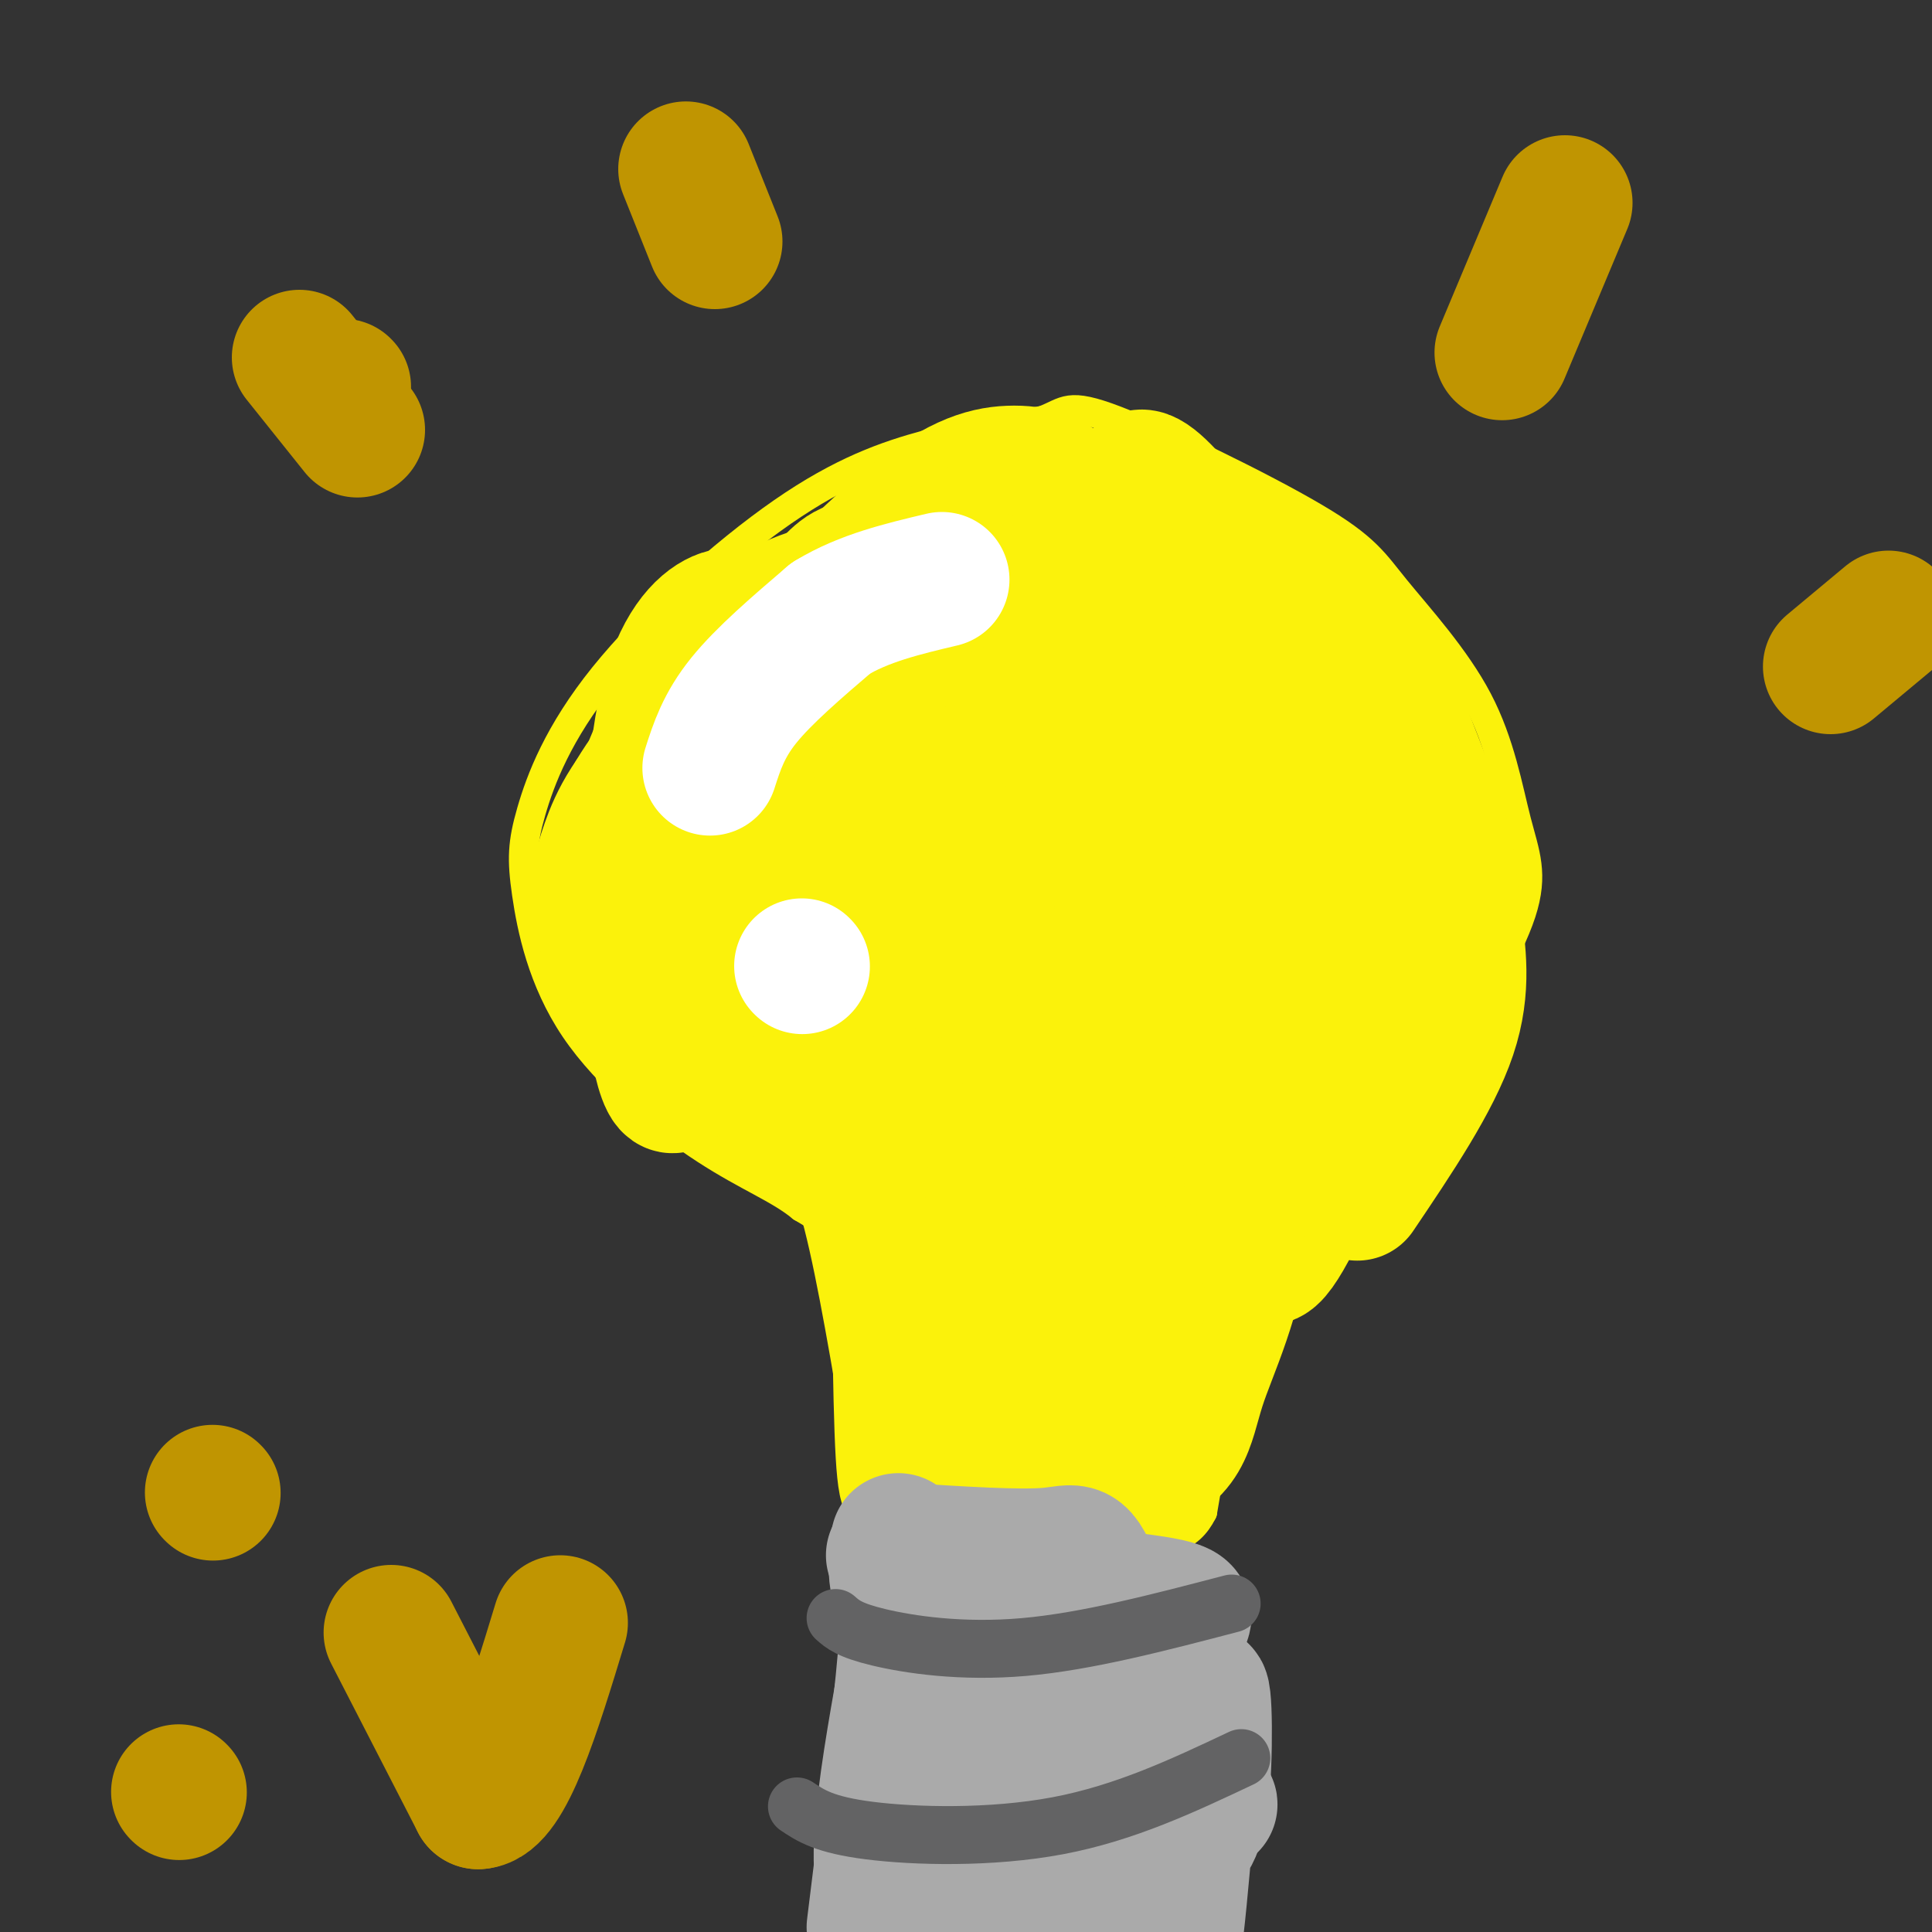<svg viewBox='0 0 400 400' version='1.1' xmlns='http://www.w3.org/2000/svg' xmlns:xlink='http://www.w3.org/1999/xlink'><rect x="0" y="0" width="400" height="400" fill="#333333" stroke="none"/><g fill='none' stroke='rgb(251,242,11)' stroke-width='6' stroke-linecap='round' stroke-linejoin='round'><path d='M179,309c0.083,-17.083 0.167,-34.167 -2,-44c-2.167,-9.833 -6.583,-12.417 -11,-15'/><path d='M166,250c-4.752,-3.926 -11.132,-6.240 -20,-12c-8.868,-5.760 -20.224,-14.967 -27,-25c-6.776,-10.033 -8.971,-20.893 -10,-28c-1.029,-7.107 -0.892,-10.462 1,-17c1.892,-6.538 5.538,-16.257 15,-28c9.462,-11.743 24.740,-25.508 37,-34c12.260,-8.492 21.503,-11.712 30,-14c8.497,-2.288 16.249,-3.644 24,-5'/><path d='M216,87c4.832,-1.818 4.913,-3.864 15,0c10.087,3.864 30.179,13.638 41,20c10.821,6.362 12.369,9.313 17,15c4.631,5.688 12.344,14.112 17,23c4.656,8.888 6.253,18.239 8,25c1.747,6.761 3.642,10.932 1,19c-2.642,8.068 -9.821,20.034 -17,32'/><path d='M298,221c-8.929,11.905 -22.750,25.667 -31,37c-8.250,11.333 -10.929,20.238 -13,29c-2.071,8.762 -3.536,17.381 -5,26'/><path d='M249,313c-2.822,5.644 -7.378,6.756 -18,7c-10.622,0.244 -27.311,-0.378 -44,-1'/></g>
<g fill='none' stroke='rgb(251,242,11)' stroke-width='28' stroke-linecap='round' stroke-linejoin='round'><path d='M196,131c-8.170,5.636 -16.340,11.273 -23,17c-6.660,5.727 -11.812,11.546 -17,20c-5.188,8.454 -10.414,19.544 -11,24c-0.586,4.456 3.467,2.280 9,-2c5.533,-4.280 12.545,-10.663 27,-26c14.455,-15.337 36.353,-39.629 43,-50c6.647,-10.371 -1.958,-6.820 -14,2c-12.042,8.820 -27.521,22.910 -43,37'/><path d='M167,153c-11.037,11.162 -17.128,20.566 -20,26c-2.872,5.434 -2.524,6.896 -2,9c0.524,2.104 1.226,4.849 7,5c5.774,0.151 16.621,-2.293 26,-8c9.379,-5.707 17.291,-14.677 22,-22c4.709,-7.323 6.216,-13.000 8,-19c1.784,-6.000 3.845,-12.325 -1,-16c-4.845,-3.675 -16.597,-4.700 -22,-5c-5.403,-0.300 -4.459,0.126 -12,6c-7.541,5.874 -23.569,17.197 -33,26c-9.431,8.803 -12.266,15.087 -14,20c-1.734,4.913 -2.367,8.457 -3,12'/><path d='M123,187c-0.533,3.797 -0.364,7.289 2,11c2.364,3.711 6.923,7.641 13,9c6.077,1.359 13.671,0.145 23,-7c9.329,-7.145 20.392,-20.223 28,-35c7.608,-14.777 11.760,-31.252 9,-39c-2.760,-7.748 -12.430,-6.767 -21,-5c-8.570,1.767 -16.038,4.322 -23,10c-6.962,5.678 -13.418,14.479 -18,25c-4.582,10.521 -7.291,22.760 -10,35'/><path d='M126,191c-1.236,6.328 0.676,4.647 3,5c2.324,0.353 5.062,2.740 11,1c5.938,-1.740 15.076,-7.607 27,-19c11.924,-11.393 26.632,-28.313 35,-39c8.368,-10.687 10.394,-15.140 5,-18c-5.394,-2.860 -18.209,-4.127 -25,-4c-6.791,0.127 -7.559,1.650 -11,5c-3.441,3.350 -9.555,8.529 -15,16c-5.445,7.471 -10.223,17.236 -15,27'/><path d='M141,165c-3.564,9.702 -4.973,20.456 -3,26c1.973,5.544 7.327,5.878 14,6c6.673,0.122 14.665,0.032 22,-2c7.335,-2.032 14.015,-6.005 22,-16c7.985,-9.995 17.277,-26.013 22,-37c4.723,-10.987 4.879,-16.944 5,-23c0.121,-6.056 0.208,-12.211 -2,-16c-2.208,-3.789 -6.710,-5.212 -12,-5c-5.290,0.212 -11.369,2.061 -22,11c-10.631,8.939 -25.816,24.970 -41,41'/><path d='M146,150c-7.944,10.793 -7.304,17.277 -7,21c0.304,3.723 0.270,4.685 1,6c0.730,1.315 2.222,2.983 7,5c4.778,2.017 12.842,4.384 22,3c9.158,-1.384 19.409,-6.519 28,-16c8.591,-9.481 15.523,-23.308 19,-34c3.477,-10.692 3.499,-18.247 1,-22c-2.499,-3.753 -7.519,-3.703 -10,-4c-2.481,-0.297 -2.423,-0.942 -8,2c-5.577,2.942 -16.788,9.471 -28,16'/><path d='M171,127c-9.040,5.974 -17.640,12.911 -25,20c-7.360,7.089 -13.482,14.332 -17,22c-3.518,7.668 -4.434,15.762 0,25c4.434,9.238 14.217,19.619 24,30'/><path d='M153,224c6.845,6.381 11.958,7.333 16,9c4.042,1.667 7.012,4.048 10,14c2.988,9.952 5.994,27.476 9,45'/><path d='M186,235c0.167,27.333 0.333,54.667 1,66c0.667,11.333 1.833,6.667 3,2'/><path d='M190,303c9.735,1.230 32.573,3.305 44,1c11.427,-2.305 11.444,-8.989 14,-17c2.556,-8.011 7.650,-17.349 10,-35c2.350,-17.651 1.957,-43.615 1,-58c-0.957,-14.385 -2.479,-17.193 -4,-20'/><path d='M255,174c-3.130,-6.076 -8.955,-11.268 -12,-15c-3.045,-3.732 -3.311,-6.006 -8,0c-4.689,6.006 -13.801,20.292 -19,32c-5.199,11.708 -6.484,20.837 -8,34c-1.516,13.163 -3.262,30.360 -4,44c-0.738,13.640 -0.469,23.724 3,22c3.469,-1.724 10.136,-15.256 14,-22c3.864,-6.744 4.925,-6.700 13,-32c8.075,-25.300 23.164,-75.943 25,-83c1.836,-7.057 -9.582,29.471 -21,66'/><path d='M238,220c-5.341,16.856 -8.192,25.997 -10,39c-1.808,13.003 -2.573,29.868 1,26c3.573,-3.868 11.483,-28.470 18,-57c6.517,-28.530 11.639,-60.989 8,-61c-3.639,-0.011 -16.040,32.425 -23,57c-6.960,24.575 -8.480,41.287 -10,58'/><path d='M222,282c0.671,-4.482 7.350,-44.686 10,-62c2.650,-17.314 1.272,-11.737 -1,-13c-2.272,-1.263 -5.436,-9.366 -8,-14c-2.564,-4.634 -4.527,-5.800 -11,-4c-6.473,1.800 -17.455,6.565 -25,11c-7.545,4.435 -11.651,8.539 -15,14c-3.349,5.461 -5.940,12.278 -5,16c0.940,3.722 5.411,4.349 11,-1c5.589,-5.349 12.294,-16.675 19,-28'/><path d='M197,201c5.814,-7.598 10.848,-12.594 4,-24c-6.848,-11.406 -25.578,-29.222 -36,-39c-10.422,-9.778 -12.537,-11.517 -16,-10c-3.463,1.517 -8.275,6.291 -11,18c-2.725,11.709 -3.362,30.355 -4,49'/><path d='M134,195c0.528,16.594 3.848,33.580 6,29c2.152,-4.580 3.135,-30.725 7,-48c3.865,-17.275 10.610,-25.682 17,-33c6.390,-7.318 12.424,-13.549 18,-17c5.576,-3.451 10.694,-4.121 15,-5c4.306,-0.879 7.802,-1.965 15,1c7.198,2.965 18.099,9.983 29,17'/><path d='M241,139c7.105,3.654 10.368,4.289 16,18c5.632,13.711 13.632,40.499 8,29c-5.632,-11.499 -24.895,-61.285 -29,-79c-4.105,-17.715 6.947,-3.357 18,11'/><path d='M254,118c9.352,9.322 23.734,27.128 31,39c7.266,11.872 7.418,17.812 7,24c-0.418,6.188 -1.405,12.625 -7,23c-5.595,10.375 -15.797,24.687 -26,39'/><path d='M259,243c1.772,-6.917 19.201,-43.710 27,-61c7.799,-17.290 5.967,-15.078 1,-21c-4.967,-5.922 -13.068,-19.979 -15,-26c-1.932,-6.021 2.305,-4.006 5,-2c2.695,2.006 3.847,4.003 5,6'/><path d='M282,139c2.517,6.401 6.310,19.404 8,27c1.690,7.596 1.279,9.784 0,17c-1.279,7.216 -3.425,19.460 -8,34c-4.575,14.540 -11.578,31.376 -16,39c-4.422,7.624 -6.263,6.035 -3,-12c3.263,-18.035 11.632,-52.518 20,-87'/><path d='M283,157c2.870,-15.648 0.046,-11.269 -4,-12c-4.046,-0.731 -9.314,-6.573 -13,-12c-3.686,-5.427 -5.792,-10.440 -6,-13c-0.208,-2.560 1.480,-2.665 4,-2c2.520,0.665 5.871,2.102 9,4c3.129,1.898 6.037,4.257 10,12c3.963,7.743 8.982,20.872 14,34'/><path d='M297,168c2.905,9.202 3.167,15.208 4,22c0.833,6.792 2.238,14.369 -1,24c-3.238,9.631 -11.119,21.315 -19,33'/></g>
<g fill='none' stroke='rgb(170,170,170)' stroke-width='28' stroke-linecap='round' stroke-linejoin='round'><path d='M186,321c-0.530,3.333 -1.060,6.667 2,11c3.060,4.333 9.708,9.667 15,12c5.292,2.333 9.226,1.667 15,0c5.774,-1.667 13.387,-4.333 21,-7'/><path d='M239,337c2.733,-1.933 -0.933,-3.267 -9,-5c-8.067,-1.733 -20.533,-3.867 -33,-6'/><path d='M185,322c0.988,1.631 1.976,3.262 13,5c11.024,1.738 32.083,3.583 41,5c8.917,1.417 5.690,2.405 5,6c-0.690,3.595 1.155,9.798 3,16'/><path d='M247,354c0.234,6.568 -0.680,14.986 1,18c1.680,3.014 5.956,0.622 -3,2c-8.956,1.378 -31.142,6.525 -41,6c-9.858,-0.525 -7.388,-6.721 -7,-13c0.388,-6.279 -1.306,-12.639 -3,-19'/><path d='M194,348c-0.640,-3.587 -0.738,-3.054 0,-3c0.738,0.054 2.314,-0.370 3,11c0.686,11.370 0.482,34.534 -1,34c-1.482,-0.534 -4.241,-24.767 -7,-49'/><path d='M189,341c-0.330,-11.986 2.344,-17.450 0,-3c-2.344,14.450 -9.708,48.813 -5,54c4.708,5.187 21.488,-18.804 31,-30c9.512,-11.196 11.756,-9.598 14,-8'/><path d='M229,354c3.987,2.396 6.955,12.384 6,21c-0.955,8.616 -5.834,15.858 -6,10c-0.166,-5.858 4.381,-24.817 5,-27c0.619,-2.183 -2.691,12.408 -6,27'/><path d='M228,385c-2.500,10.667 -5.750,23.833 -9,37'/><path d='M186,319c1.417,1.833 2.833,3.667 2,17c-0.833,13.333 -3.917,38.167 -7,63'/><path d='M187,321c11.952,0.762 23.905,1.524 30,1c6.095,-0.524 6.333,-2.333 10,7c3.667,9.333 10.762,29.810 14,44c3.238,14.190 2.619,22.095 2,30'/><path d='M243,403c1.333,-7.442 3.667,-41.046 5,-50c1.333,-8.954 1.667,6.743 1,16c-0.667,9.257 -2.333,12.073 -6,15c-3.667,2.927 -9.333,5.963 -15,9'/><path d='M228,393c-8.244,2.422 -21.356,3.978 -20,-1c1.356,-4.978 17.178,-16.489 33,-28'/></g>
<g fill='none' stroke='rgb(99,99,100)' stroke-width='12' stroke-linecap='round' stroke-linejoin='round'><path d='M173,335c1.422,1.267 2.844,2.533 9,4c6.156,1.467 17.044,3.133 30,2c12.956,-1.133 27.978,-5.067 43,-9'/><path d='M165,374c2.844,1.911 5.689,3.822 15,5c9.311,1.178 25.089,1.622 39,-1c13.911,-2.622 25.956,-8.311 38,-14'/></g>
<g fill='none' stroke='rgb(255,255,255)' stroke-width='28' stroke-linecap='round' stroke-linejoin='round'><path d='M147,159c1.417,-4.417 2.833,-8.833 7,-14c4.167,-5.167 11.083,-11.083 18,-17'/><path d='M172,128c6.833,-4.167 14.917,-6.083 23,-8'/><path d='M166,200c0.000,0.000 0.100,0.100 0.1,0.1'/></g>
<g fill='none' stroke='rgb(192,149,1)' stroke-width='28' stroke-linecap='round' stroke-linejoin='round'><path d='M71,80c0.000,0.000 0.100,0.100 0.1,0.1'/><path d='M142,35c0.000,0.000 6.000,15.000 6,15'/><path d='M62,74c0.000,0.000 12.000,15.000 12,15'/><path d='M324,42c0.000,0.000 -13.000,31.000 -13,31'/><path d='M391,128c0.000,0.000 -12.000,10.000 -12,10'/><path d='M37,371c0.000,0.000 0.100,0.100 0.1,0.1'/><path d='M44,309c0.000,0.000 0.100,0.100 0.1,0.1'/><path d='M81,338c0.000,0.000 18.000,35.000 18,35'/><path d='M99,373c5.833,-0.333 11.417,-18.667 17,-37'/></g>
</svg>